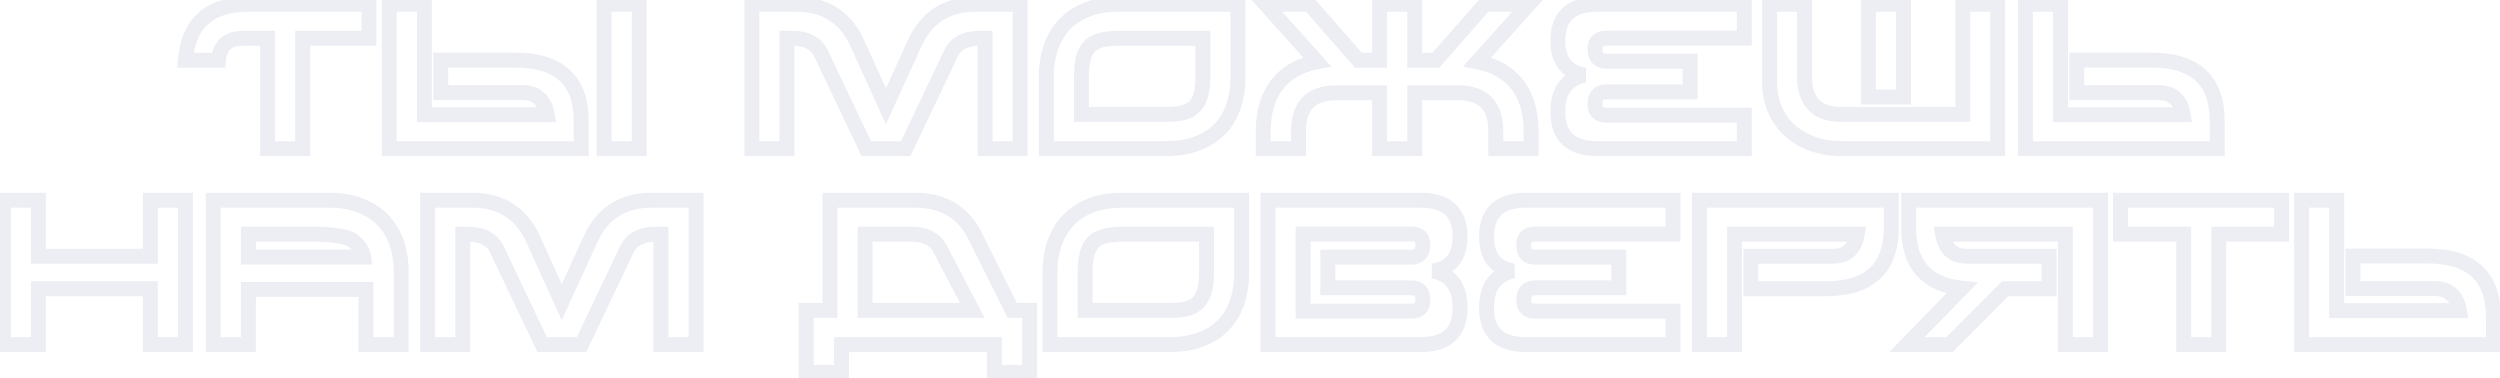 <?xml version="1.0" encoding="UTF-8"?> <svg xmlns="http://www.w3.org/2000/svg" width="370" height="56" viewBox="0 0 370 56" fill="none"> <path d="M54.607 5.662V6.768H55.713V5.662H54.607ZM44.793 5.662V4.556H43.688V5.662H44.793ZM44.793 22V23.106H45.899V22H44.793ZM39.596 22H38.49V23.106H39.596V22ZM39.596 5.662H40.702V4.556H39.596V5.662ZM32.325 8.924V10.03H33.342L33.427 9.017L32.325 8.924ZM27.432 8.924L26.33 8.836L26.235 10.03H27.432V8.924ZM54.607 0.63H55.713V-0.475H54.607V0.63ZM54.607 4.556H44.793V6.768H54.607V4.556ZM43.688 5.662V22H45.899V5.662H43.688ZM44.793 20.894H39.596V23.106H44.793V20.894ZM40.702 22V5.662H38.49V22H40.702ZM39.596 4.556H36.002V6.768H39.596V4.556ZM36.002 4.556C34.702 4.556 33.53 4.868 32.649 5.65C31.761 6.438 31.331 7.557 31.224 8.831L33.427 9.017C33.504 8.116 33.779 7.604 34.117 7.304C34.461 6.999 35.035 6.768 36.002 6.768V4.556ZM32.325 7.818H27.432V10.03H32.325V7.818ZM28.535 9.012C28.741 6.437 29.557 4.67 30.846 3.533C32.143 2.388 34.083 1.736 36.832 1.736V-0.475C33.756 -0.475 31.218 0.255 29.382 1.875C27.538 3.502 26.566 5.882 26.33 8.836L28.535 9.012ZM36.832 1.736H54.607V-0.475H36.832V1.736ZM53.502 0.63V5.662H55.713V0.63H53.502ZM62.818 0.63H63.923V-0.475H62.818V0.63ZM62.818 16.969H61.712V18.074H62.818V16.969ZM80.981 16.969V18.074H82.275L82.073 16.796L80.981 16.969ZM79.819 14.563L79.05 15.358L79.063 15.37L79.076 15.382L79.819 14.563ZM65.223 13.707H64.117V14.812H65.223V13.707ZM65.223 8.896V7.79H64.117V8.896H65.223ZM86.012 22V23.106H87.118V22H86.012ZM57.62 22H56.515V23.106H57.62V22ZM57.62 0.63V-0.475H56.515V0.63H57.62ZM94.609 22V23.106H95.715V22H94.609ZM89.412 22H88.306V23.106H89.412V22ZM89.412 0.63V-0.475H88.306V0.63H89.412ZM94.609 0.63H95.715V-0.475H94.609V0.63ZM61.712 0.63V16.969H63.923V0.63H61.712ZM62.818 18.074H80.981V15.863H62.818V18.074ZM82.073 16.796C81.879 15.571 81.406 14.512 80.563 13.745L79.076 15.382C79.449 15.721 79.75 16.265 79.888 17.141L82.073 16.796ZM80.589 13.769C79.74 12.947 78.613 12.601 77.359 12.601V14.812C78.206 14.812 78.72 15.038 79.05 15.358L80.589 13.769ZM77.359 12.601H65.223V14.812H77.359V12.601ZM66.329 13.707V8.896H64.117V13.707H66.329ZM65.223 10.002H76.253V7.79H65.223V10.002ZM76.253 10.002C79.356 10.002 81.478 10.72 82.822 11.962C84.15 13.188 84.906 15.098 84.906 17.909H87.118C87.118 14.71 86.248 12.115 84.323 10.337C82.414 8.574 79.656 7.79 76.253 7.79V10.002ZM84.906 17.909V22H87.118V17.909H84.906ZM86.012 20.894H57.62V23.106H86.012V20.894ZM58.726 22V0.63H56.515V22H58.726ZM57.62 1.736H62.818V-0.475H57.62V1.736ZM94.609 20.894H89.412V23.106H94.609V20.894ZM90.518 22V0.63H88.306V22H90.518ZM89.412 1.736H94.609V-0.475H89.412V1.736ZM93.504 0.63V22H95.715V0.63H93.504ZM111.264 0.63V-0.475H110.158V0.63H111.264ZM126.717 6.049L127.724 5.591L127.717 5.577L127.71 5.562L126.717 6.049ZM131.113 15.725L130.106 16.182L131.11 18.391L132.119 16.184L131.113 15.725ZM135.536 6.049L134.543 5.562L134.536 5.576L134.53 5.589L135.536 6.049ZM150.99 0.63H152.095V-0.475H150.99V0.63ZM150.99 22V23.106H152.095V22H150.99ZM145.792 22H144.687V23.106H145.792V22ZM145.792 5.662H146.898V4.556H145.792V5.662ZM142.392 6.215L142.887 7.204L142.897 7.199L142.907 7.193L142.392 6.215ZM140.789 7.818L139.805 7.313L139.797 7.328L139.79 7.343L140.789 7.818ZM134.043 22V23.106H134.742L135.042 22.475L134.043 22ZM128.21 22L127.212 22.475L127.512 23.106H128.21V22ZM121.465 7.818L122.463 7.343L122.456 7.328L122.449 7.313L121.465 7.818ZM119.861 6.215L119.346 7.193L119.357 7.199L119.367 7.204L119.861 6.215ZM116.461 5.662V4.556H115.355V5.662H116.461ZM116.461 22V23.106H117.567V22H116.461ZM111.264 22H110.158V23.106H111.264V22ZM111.264 1.736H117.816V-0.475H111.264V1.736ZM117.816 1.736C119.736 1.736 121.311 2.151 122.59 2.93C123.866 3.706 124.917 4.888 125.724 6.535L127.71 5.562C126.748 3.597 125.431 2.07 123.74 1.04C122.051 0.013 120.06 -0.475 117.816 -0.475V1.736ZM125.711 6.506L130.106 16.182L132.12 15.267L127.724 5.591L125.711 6.506ZM132.119 16.184L136.542 6.509L134.53 5.589L130.107 15.265L132.119 16.184ZM136.529 6.535C137.336 4.888 138.387 3.706 139.663 2.93C140.942 2.151 142.517 1.736 144.438 1.736V-0.475C142.193 -0.475 140.202 0.013 138.514 1.04C136.823 2.07 135.505 3.597 134.543 5.562L136.529 6.535ZM144.438 1.736H150.99V-0.475H144.438V1.736ZM149.884 0.63V22H152.095V0.63H149.884ZM150.99 20.894H145.792V23.106H150.99V20.894ZM146.898 22V5.662H144.687V22H146.898ZM145.792 4.556H145.101V6.768H145.792V4.556ZM145.101 4.556C143.883 4.556 142.787 4.757 141.877 5.236L142.907 7.193C143.398 6.935 144.108 6.768 145.101 6.768V4.556ZM141.898 5.226C140.98 5.685 140.277 6.392 139.805 7.313L141.773 8.323C142.037 7.806 142.404 7.445 142.887 7.204L141.898 5.226ZM139.79 7.343L133.045 21.525L135.042 22.475L141.787 8.293L139.79 7.343ZM134.043 20.894H128.21V23.106H134.043V20.894ZM129.209 21.525L122.463 7.343L120.466 8.293L127.212 22.475L129.209 21.525ZM122.449 7.313C121.976 6.392 121.274 5.685 120.356 5.226L119.367 7.204C119.85 7.445 120.216 7.806 120.481 8.323L122.449 7.313ZM120.376 5.236C119.467 4.757 118.37 4.556 117.152 4.556V6.768C118.146 6.768 118.855 6.935 119.346 7.193L120.376 5.236ZM117.152 4.556H116.461V6.768H117.152V4.556ZM115.355 5.662V22H117.567V5.662H115.355ZM116.461 20.894H111.264V23.106H116.461V20.894ZM112.37 22V0.63H110.158V22H112.37ZM178.025 5.662H179.131V4.556H178.025V5.662ZM161.245 6.878L160.447 6.113V6.113L161.245 6.878ZM160.333 8.647L161.404 8.922L161.405 8.916L160.333 8.647ZM160.056 16.941H158.95V18.047H160.056V16.941ZM175.067 16.692L175.322 17.768L175.332 17.766L175.342 17.763L175.067 16.692ZM176.781 15.78L177.563 16.562V16.562L176.781 15.78ZM177.721 14.038L176.655 13.745L176.653 13.754L176.65 13.764L177.721 14.038ZM183.223 0.63H184.328V-0.475H183.223V0.63ZM182.504 15.863L181.464 15.487L181.461 15.495L182.504 15.863ZM180.431 19.208L181.212 19.99V19.99L180.431 19.208ZM177.086 21.281L177.461 22.321H177.461L177.086 21.281ZM154.859 22H153.753V23.106H154.859V22ZM155.578 6.878L156.616 7.258L156.618 7.254L155.578 6.878ZM157.651 3.505L156.869 2.724L156.861 2.731L157.651 3.505ZM160.996 1.377L160.608 0.341L160.603 0.343L160.996 1.377ZM178.025 4.556H165.64V6.768H178.025V4.556ZM165.64 4.556C164.516 4.556 163.523 4.652 162.684 4.867L163.234 7.009C163.833 6.856 164.627 6.768 165.64 6.768V4.556ZM162.684 4.867C161.808 5.092 161.041 5.493 160.447 6.113L162.043 7.643C162.297 7.378 162.672 7.153 163.234 7.009L162.684 4.867ZM160.447 6.113C159.861 6.724 159.48 7.5 159.26 8.379L161.405 8.916C161.554 8.321 161.781 7.917 162.043 7.643L160.447 6.113ZM159.261 8.373C159.046 9.214 158.95 10.226 158.95 11.384H161.162C161.162 10.331 161.251 9.519 161.404 8.922L159.261 8.373ZM158.95 11.384V16.941H161.162V11.384H158.95ZM160.056 18.047H172.441V15.835H160.056V18.047ZM172.441 18.047C173.542 18.047 174.51 17.961 175.322 17.768L174.813 15.616C174.224 15.755 173.441 15.835 172.441 15.835V18.047ZM175.342 17.763C176.207 17.541 176.97 17.156 177.563 16.562L175.999 14.998C175.745 15.252 175.365 15.474 174.793 15.621L175.342 17.763ZM177.563 16.562C178.17 15.955 178.568 15.188 178.792 14.313L176.65 13.764C176.506 14.326 176.278 14.72 175.999 14.998L177.563 16.562ZM178.788 14.331C179.025 13.467 179.131 12.439 179.131 11.274H176.92C176.92 12.32 176.823 13.135 176.655 13.745L178.788 14.331ZM179.131 11.274V5.662H176.92V11.274H179.131ZM182.117 0.63V11.384H184.328V0.63H182.117ZM182.117 11.384C182.117 12.937 181.893 14.3 181.464 15.487L183.544 16.238C184.074 14.772 184.328 13.149 184.328 11.384H182.117ZM181.461 15.495C181.051 16.658 180.446 17.629 179.649 18.426L181.212 19.99C182.258 18.944 183.035 17.684 183.547 16.23L181.461 15.495ZM179.649 18.426C178.872 19.203 177.9 19.811 176.71 20.241L177.461 22.321C178.925 21.793 180.183 21.019 181.212 19.99L179.649 18.426ZM176.71 20.241C175.525 20.669 174.144 20.894 172.552 20.894V23.106C174.35 23.106 175.992 22.852 177.461 22.321L176.71 20.241ZM172.552 20.894H154.859V23.106H172.552V20.894ZM155.965 22V11.274H153.753V22H155.965ZM155.965 11.274C155.965 9.761 156.188 8.427 156.616 7.258L154.539 6.498C154.009 7.946 153.753 9.543 153.753 11.274H155.965ZM156.618 7.254C157.048 6.062 157.659 5.077 158.441 4.279L156.861 2.731C155.837 3.777 155.066 5.04 154.538 6.503L156.618 7.254ZM158.433 4.287C159.236 3.484 160.216 2.857 161.389 2.41L160.603 0.343C159.16 0.892 157.909 1.684 156.869 2.724L158.433 4.287ZM161.384 2.412C162.565 1.969 163.942 1.736 165.53 1.736V-0.475C163.727 -0.475 162.081 -0.211 160.608 0.341L161.384 2.412ZM165.53 1.736H183.223V-0.475H165.53V1.736ZM204.183 13.734H205.288V12.628H204.183V13.734ZM192.185 22V23.106H193.29V22H192.185ZM186.96 22H185.854V23.106H186.96V22ZM194.922 9.145L195.126 10.232L197.055 9.868L195.745 8.407L194.922 9.145ZM187.292 0.63V-0.475H184.816L186.468 1.368L187.292 0.63ZM193.788 0.63L194.62 -0.099L194.289 -0.475H193.788V0.63ZM201.059 8.924L200.227 9.653L200.558 10.03H201.059V8.924ZM204.183 8.924V10.03H205.288V8.924H204.183ZM204.183 0.63V-0.475H203.077V0.63H204.183ZM209.38 0.63H210.486V-0.475H209.38V0.63ZM209.38 8.924H208.274V10.03H209.38V8.924ZM212.504 8.924V10.03H213.005L213.335 9.653L212.504 8.924ZM219.774 0.63V-0.475H219.273L218.943 -0.099L219.774 0.63ZM226.271 0.63L227.095 1.368L228.747 -0.475H226.271V0.63ZM218.641 9.145L217.817 8.407L216.508 9.868L218.436 10.232L218.641 9.145ZM224.529 12.49L223.661 13.175V13.175L224.529 12.49ZM226.603 22V23.106H227.709V22H226.603ZM221.378 22H220.272V23.106H221.378V22ZM209.38 13.734V12.628H208.274V13.734H209.38ZM209.38 22V23.106H210.486V22H209.38ZM204.183 22H203.077V23.106H204.183V22ZM204.183 12.628H197.769V14.84H204.183V12.628ZM197.769 12.628C195.733 12.628 194.004 13.146 192.793 14.375C191.585 15.6 191.079 17.346 191.079 19.401H193.29C193.29 17.679 193.715 16.591 194.368 15.927C195.019 15.267 196.082 14.84 197.769 14.84V12.628ZM191.079 19.401V22H193.29V19.401H191.079ZM192.185 20.894H186.96V23.106H192.185V20.894ZM188.066 22V19.54H185.854V22H188.066ZM188.066 19.54C188.066 16.759 188.716 14.676 189.901 13.175L188.165 11.805C186.586 13.806 185.854 16.422 185.854 19.54H188.066ZM189.901 13.175C191.092 11.667 192.801 10.67 195.126 10.232L194.717 8.058C191.956 8.579 189.739 9.812 188.165 11.805L189.901 13.175ZM195.745 8.407L188.115 -0.108L186.468 1.368L194.098 9.883L195.745 8.407ZM187.292 1.736H193.788V-0.475H187.292V1.736ZM192.957 1.359L200.227 9.653L201.89 8.195L194.62 -0.099L192.957 1.359ZM201.059 10.03H204.183V7.818H201.059V10.03ZM205.288 8.924V0.63H203.077V8.924H205.288ZM204.183 1.736H209.38V-0.475H204.183V1.736ZM208.274 0.63V8.924H210.486V0.63H208.274ZM209.38 10.03H212.504V7.818H209.38V10.03ZM213.335 9.653L220.606 1.359L218.943 -0.099L211.672 8.195L213.335 9.653ZM219.774 1.736H226.271V-0.475H219.774V1.736ZM225.447 -0.108L217.817 8.407L219.465 9.883L227.095 1.368L225.447 -0.108ZM218.436 10.232C220.762 10.67 222.471 11.667 223.661 13.175L225.397 11.805C223.824 9.812 221.607 8.579 218.846 8.058L218.436 10.232ZM223.661 13.175C224.846 14.676 225.497 16.759 225.497 19.54H227.709C227.709 16.422 226.977 13.806 225.397 11.805L223.661 13.175ZM225.497 19.54V22H227.709V19.54H225.497ZM226.603 20.894H221.378V23.106H226.603V20.894ZM222.484 22V19.401H220.272V22H222.484ZM222.484 19.401C222.484 17.346 221.977 15.6 220.769 14.375C219.559 13.146 217.83 12.628 215.794 12.628V14.84C217.48 14.84 218.543 15.267 219.194 15.927C219.848 16.591 220.272 17.679 220.272 19.401H222.484ZM215.794 12.628H209.38V14.84H215.794V12.628ZM208.274 13.734V22H210.486V13.734H208.274ZM209.38 20.894H204.183V23.106H209.38V20.894ZM205.288 22V13.734H203.077V22H205.288ZM231.587 12.822L230.713 12.144L230.711 12.147L231.587 12.822ZM234.545 11.108L234.75 12.194L234.727 10.017L234.545 11.108ZM258.154 0.63H259.26V-0.475H258.154V0.63ZM258.154 5.634V6.74H259.26V5.634H258.154ZM250.137 9.062H251.242V7.956H250.137V9.062ZM250.137 13.596V14.702H251.242V13.596H250.137ZM258.154 17.052H259.26V15.946H258.154V17.052ZM258.154 22V23.106H259.26V22H258.154ZM236.425 20.894C234.621 20.894 233.474 20.476 232.78 19.833C232.102 19.206 231.67 18.194 231.67 16.582H229.458C229.458 18.581 230.003 20.278 231.279 21.457C232.538 22.621 234.321 23.106 236.425 23.106V20.894ZM231.67 16.582C231.67 15.097 231.984 14.118 232.463 13.497L230.711 12.147C229.826 13.295 229.458 14.822 229.458 16.582H231.67ZM232.461 13.499C232.973 12.838 233.706 12.391 234.75 12.194L234.34 10.021C232.841 10.304 231.601 10.999 230.713 12.144L232.461 13.499ZM234.727 10.017C233.6 9.829 232.881 9.403 232.428 8.828C231.966 8.24 231.67 7.356 231.67 6.049H229.458C229.458 7.672 229.826 9.097 230.69 10.195C231.564 11.306 232.836 11.944 234.363 12.199L234.727 10.017ZM231.67 6.049C231.67 4.436 232.102 3.424 232.78 2.797C233.474 2.155 234.621 1.736 236.425 1.736V-0.475C234.321 -0.475 232.538 0.009 231.279 1.173C230.003 2.352 229.458 4.049 229.458 6.049H231.67ZM236.425 1.736H258.154V-0.475H236.425V1.736ZM257.048 0.63V5.634H259.26V0.63H257.048ZM258.154 4.528H237.807V6.74H258.154V4.528ZM237.807 4.528C237.082 4.528 236.332 4.69 235.759 5.208C235.165 5.745 234.96 6.484 234.96 7.21H237.171C237.171 7.046 237.194 6.951 237.212 6.903C237.227 6.861 237.24 6.851 237.243 6.848C237.251 6.841 237.371 6.74 237.807 6.74V4.528ZM234.96 7.21C234.96 7.981 235.14 8.766 235.695 9.357C236.263 9.96 237.038 10.168 237.807 10.168V7.956C237.415 7.956 237.319 7.855 237.306 7.842C237.281 7.815 237.171 7.673 237.171 7.21H234.96ZM237.807 10.168H250.137V7.956H237.807V10.168ZM249.031 9.062V13.596H251.242V9.062H249.031ZM250.137 12.49H237.807V14.702H250.137V12.49ZM237.807 12.49C237.043 12.49 236.269 12.693 235.701 13.289C235.142 13.874 234.96 14.654 234.96 15.421H237.171C237.171 14.97 237.279 14.838 237.301 14.816C237.313 14.803 237.41 14.702 237.807 14.702V12.49ZM234.96 15.421C234.96 16.154 235.159 16.902 235.745 17.451C236.317 17.987 237.073 18.157 237.807 18.157V15.946C237.379 15.946 237.265 15.844 237.257 15.837C237.251 15.832 237.235 15.816 237.216 15.763C237.195 15.704 237.171 15.597 237.171 15.421H234.96ZM237.807 18.157H258.154V15.946H237.807V18.157ZM257.048 17.052V22H259.26V17.052H257.048ZM258.154 20.894H236.425V23.106H258.154V20.894ZM295.658 22V23.106H296.764V22H295.658ZM264.862 19.291L264.112 20.104L264.121 20.112L264.862 19.291ZM262.678 16.195L261.66 16.626L261.662 16.632L262.678 16.195ZM261.904 0.63V-0.475H260.798V0.63H261.904ZM267.073 0.63H268.179V-0.475H267.073V0.63ZM290.489 16.941V18.047H291.595V16.941H290.489ZM290.489 0.63V-0.475H289.383V0.63H290.489ZM295.658 0.63H296.764V-0.475H295.658V0.63ZM281.725 14.342V15.448H282.831V14.342H281.725ZM276.528 14.342H275.422V15.448H276.528V14.342ZM276.528 0.63V-0.475H275.422V0.63H276.528ZM281.725 0.63H282.831V-0.475H281.725V0.63ZM295.658 20.894H272.575V23.106H295.658V20.894ZM272.575 20.894C271.102 20.894 269.786 20.672 268.615 20.243L267.854 22.32C269.3 22.849 270.878 23.106 272.575 23.106V20.894ZM268.615 20.243C267.426 19.807 266.427 19.213 265.602 18.47L264.121 20.112C265.176 21.064 266.426 21.797 267.854 22.32L268.615 20.243ZM265.611 18.478C264.788 17.719 264.149 16.816 263.693 15.757L261.662 16.632C262.238 17.97 263.056 19.13 264.112 20.104L265.611 18.478ZM263.696 15.763C263.243 14.694 263.01 13.516 263.01 12.214H260.798C260.798 13.786 261.081 15.262 261.66 16.626L263.696 15.763ZM263.01 12.214V0.63H260.798V12.214H263.01ZM261.904 1.736H267.073V-0.475H261.904V1.736ZM265.968 0.63V11.357H268.179V0.63H265.968ZM265.968 11.357C265.968 13.384 266.467 15.109 267.661 16.321C268.858 17.536 270.566 18.047 272.575 18.047V15.835C270.916 15.835 269.873 15.415 269.236 14.769C268.596 14.119 268.179 13.052 268.179 11.357H265.968ZM272.575 18.047H290.489V15.835H272.575V18.047ZM291.595 16.941V0.63H289.383V16.941H291.595ZM290.489 1.736H295.658V-0.475H290.489V1.736ZM294.553 0.63V22H296.764V0.63H294.553ZM281.725 13.236H276.528V15.448H281.725V13.236ZM277.634 14.342V0.63H275.422V14.342H277.634ZM276.528 1.736H281.725V-0.475H276.528V1.736ZM280.619 0.63V14.342H282.831V0.63H280.619ZM304.955 0.63H306.061V-0.475H304.955V0.63ZM304.955 16.969H303.849V18.074H304.955V16.969ZM323.118 16.969V18.074H324.412L324.21 16.796L323.118 16.969ZM321.957 14.563L321.187 15.358L321.2 15.37L321.213 15.382L321.957 14.563ZM307.36 13.707H306.254V14.812H307.36V13.707ZM307.36 8.896V7.79H306.254V8.896H307.36ZM328.149 22V23.106H329.255V22H328.149ZM299.758 22H298.652V23.106H299.758V22ZM299.758 0.63V-0.475H298.652V0.63H299.758ZM303.849 0.63V16.969H306.061V0.63H303.849ZM304.955 18.074H323.118V15.863H304.955V18.074ZM324.21 16.796C324.016 15.571 323.544 14.512 322.7 13.745L321.213 15.382C321.586 15.721 321.887 16.265 322.025 17.141L324.21 16.796ZM322.726 13.769C321.877 12.947 320.75 12.601 319.496 12.601V14.812C320.343 14.812 320.857 15.038 321.187 15.358L322.726 13.769ZM319.496 12.601H307.36V14.812H319.496V12.601ZM308.466 13.707V8.896H306.254V13.707H308.466ZM307.36 10.002H318.39V7.79H307.36V10.002ZM318.39 10.002C321.494 10.002 323.615 10.72 324.959 11.962C326.287 13.188 327.043 15.098 327.043 17.909H329.255C329.255 14.71 328.385 12.115 326.46 10.337C324.551 8.574 321.793 7.79 318.39 7.79V10.002ZM327.043 17.909V22H329.255V17.909H327.043ZM328.149 20.894H299.758V23.106H328.149V20.894ZM300.863 22V0.63H298.652V22H300.863ZM299.758 1.736H304.955V-0.475H299.758V1.736ZM27.448 51V52.106H28.554V51H27.448ZM22.251 51H21.145V52.106H22.251V51ZM22.251 42.734H23.357V41.628H22.251V42.734ZM5.692 42.734V41.628H4.586V42.734H5.692ZM5.692 51V52.106H6.798V51H5.692ZM0.495 51H-0.611V52.106H0.495V51ZM0.495 29.63V28.525H-0.611V29.63H0.495ZM5.692 29.63H6.798V28.525H5.692V29.63ZM5.692 37.924H4.586V39.03H5.692V37.924ZM22.251 37.924V39.03H23.357V37.924H22.251ZM22.251 29.63V28.525H21.145V29.63H22.251ZM27.448 29.63H28.554V28.525H27.448V29.63ZM27.448 49.894H22.251V52.106H27.448V49.894ZM23.357 51V42.734H21.145V51H23.357ZM22.251 41.628H5.692V43.84H22.251V41.628ZM4.586 42.734V51H6.798V42.734H4.586ZM5.692 49.894H0.495V52.106H5.692V49.894ZM1.6 51V29.63H-0.611V51H1.6ZM0.495 30.736H5.692V28.525H0.495V30.736ZM4.586 29.63V37.924H6.798V29.63H4.586ZM5.692 39.03H22.251V36.818H5.692V39.03ZM23.357 37.924V29.63H21.145V37.924H23.357ZM22.251 30.736H27.448V28.525H22.251V30.736ZM26.343 29.63V51H28.554V29.63H26.343ZM36.766 38.035H35.66V39.14H36.766V38.035ZM53.822 38.035V39.14H55.105L54.916 37.872L53.822 38.035ZM52.33 35.685L53.025 34.825L53.023 34.823L52.33 35.685ZM36.766 34.662V33.556H35.66V34.662H36.766ZM31.568 29.63V28.525H30.462V29.63H31.568ZM53.214 30.377L52.826 31.412L52.839 31.417L53.214 30.377ZM56.559 32.478L55.77 33.252L55.777 33.26L55.785 33.268L56.559 32.478ZM58.66 35.823L57.62 36.199L57.622 36.203L58.66 35.823ZM59.379 51V52.106H60.485V51H59.379ZM54.154 51H53.048V52.106H54.154V51ZM54.154 42.845H55.26V41.739H54.154V42.845ZM36.766 42.845V41.739H35.66V42.845H36.766ZM36.766 51V52.106H37.871V51H36.766ZM31.568 51H30.462V52.106H31.568V51ZM36.766 39.14H53.822V36.929H36.766V39.14ZM54.916 37.872C54.736 36.663 54.046 35.65 53.025 34.825L51.634 36.544C52.346 37.12 52.651 37.674 52.729 38.197L54.916 37.872ZM53.023 34.823C52.368 34.297 51.406 34.005 50.334 33.827C49.223 33.642 47.827 33.556 46.165 33.556V35.768C47.765 35.768 49.028 35.852 49.972 36.008C50.954 36.171 51.443 36.391 51.637 36.546L53.023 34.823ZM46.165 33.556H36.766V35.768H46.165V33.556ZM35.66 34.662V38.035H37.871V34.662H35.66ZM31.568 30.736H48.708V28.525H31.568V30.736ZM48.708 30.736C50.276 30.736 51.644 30.969 52.826 31.412L53.603 29.341C52.131 28.79 50.494 28.525 48.708 28.525V30.736ZM52.839 31.417C54.024 31.845 54.993 32.46 55.77 33.252L57.349 31.704C56.319 30.653 55.058 29.867 53.59 29.337L52.839 31.417ZM55.785 33.268C56.577 34.044 57.192 35.013 57.62 36.198L59.7 35.447C59.17 33.979 58.384 32.718 57.333 31.688L55.785 33.268ZM57.622 36.203C58.049 37.369 58.273 38.721 58.273 40.274H60.485C60.485 38.509 60.23 36.894 59.699 35.443L57.622 36.203ZM58.273 40.274V51H60.485V40.274H58.273ZM59.379 49.894H54.154V52.106H59.379V49.894ZM55.26 51V42.845H53.048V51H55.26ZM54.154 41.739H36.766V43.95H54.154V41.739ZM35.66 42.845V51H37.871V42.845H35.66ZM36.766 49.894H31.568V52.106H36.766V49.894ZM32.674 51V29.63H30.462V51H32.674ZM63.29 29.63V28.525H62.184V29.63H63.29ZM78.743 35.049L79.75 34.591L79.744 34.577L79.737 34.562L78.743 35.049ZM83.139 44.725L82.132 45.182L83.136 47.391L84.145 45.184L83.139 44.725ZM87.562 35.049L86.569 34.562L86.563 34.576L86.556 34.589L87.562 35.049ZM103.016 29.63H104.122V28.525H103.016V29.63ZM103.016 51V52.106H104.122V51H103.016ZM97.819 51H96.713V52.106H97.819V51ZM97.819 34.662H98.924V33.556H97.819V34.662ZM94.418 35.215L94.913 36.204L94.923 36.199L94.933 36.193L94.418 35.215ZM92.815 36.818L91.831 36.313L91.823 36.328L91.816 36.343L92.815 36.818ZM86.069 51V52.106H86.768L87.068 51.475L86.069 51ZM80.236 51L79.238 51.475L79.538 52.106H80.236V51ZM73.491 36.818L74.49 36.343L74.482 36.328L74.475 36.313L73.491 36.818ZM71.888 35.215L71.372 36.193L71.383 36.199L71.393 36.204L71.888 35.215ZM68.487 34.662V33.556H67.381V34.662H68.487ZM68.487 51V52.106H69.593V51H68.487ZM63.29 51H62.184V52.106H63.29V51ZM63.29 30.736H69.842V28.525H63.29V30.736ZM69.842 30.736C71.762 30.736 73.337 31.151 74.616 31.93C75.892 32.706 76.944 33.888 77.75 35.535L79.737 34.562C78.774 32.597 77.457 31.07 75.766 30.04C74.078 29.013 72.087 28.525 69.842 28.525V30.736ZM77.737 35.506L82.132 45.182L84.146 44.267L79.75 34.591L77.737 35.506ZM84.145 45.184L88.568 35.509L86.556 34.589L82.133 44.265L84.145 45.184ZM88.555 35.535C89.362 33.888 90.413 32.706 91.689 31.93C92.968 31.151 94.543 30.736 96.464 30.736V28.525C94.219 28.525 92.228 29.013 90.54 30.04C88.849 31.07 87.532 32.597 86.569 34.562L88.555 35.535ZM96.464 30.736H103.016V28.525H96.464V30.736ZM101.91 29.63V51H104.122V29.63H101.91ZM103.016 49.894H97.819V52.106H103.016V49.894ZM98.924 51V34.662H96.713V51H98.924ZM97.819 33.556H97.127V35.768H97.819V33.556ZM97.127 33.556C95.909 33.556 94.813 33.757 93.903 34.236L94.933 36.193C95.424 35.935 96.134 35.768 97.127 35.768V33.556ZM93.924 34.226C93.006 34.685 92.303 35.392 91.831 36.313L93.799 37.323C94.064 36.806 94.43 36.445 94.913 36.204L93.924 34.226ZM91.816 36.343L85.071 50.525L87.068 51.475L93.813 37.293L91.816 36.343ZM86.069 49.894H80.236V52.106H86.069V49.894ZM81.235 50.525L74.49 36.343L72.492 37.293L79.238 51.475L81.235 50.525ZM74.475 36.313C74.002 35.392 73.3 34.685 72.382 34.226L71.393 36.204C71.876 36.445 72.242 36.806 72.507 37.323L74.475 36.313ZM72.403 34.236C71.493 33.757 70.396 33.556 69.178 33.556V35.768C70.172 35.768 70.881 35.935 71.372 36.193L72.403 34.236ZM69.178 33.556H68.487V35.768H69.178V33.556ZM67.381 34.662V51H69.593V34.662H67.381ZM68.487 49.894H63.29V52.106H68.487V49.894ZM64.396 51V29.63H62.184V51H64.396ZM152.392 45.941H153.497V44.835H152.392V45.941ZM152.392 55.119V56.225H153.497V55.119H152.392ZM147.167 55.119H146.061V56.225H147.167V55.119ZM147.167 51H148.272V49.894H147.167V51ZM124.553 51V49.894H123.447V51H124.553ZM124.553 55.119V56.225H125.659V55.119H124.553ZM119.328 55.119H118.222V56.225H119.328V55.119ZM119.328 45.941V44.835H118.222V45.941H119.328ZM122.839 45.941V47.047H123.945V45.941H122.839ZM122.839 29.63V28.525H121.733V29.63H122.839ZM144.374 35.049L143.381 35.535L143.385 35.543L144.374 35.049ZM149.821 45.941L148.832 46.435L149.137 47.047H149.821V45.941ZM128.036 45.941H126.93V47.047H128.036V45.941ZM143.905 45.941V47.047H145.733L144.884 45.428L143.905 45.941ZM139.122 36.818L138.138 37.323L138.143 37.331L139.122 36.818ZM137.519 35.215L137.003 36.193L137.014 36.199L137.024 36.204L137.519 35.215ZM128.036 34.662V33.556H126.93V34.662H128.036ZM151.286 45.941V55.119H153.497V45.941H151.286ZM152.392 54.013H147.167V56.225H152.392V54.013ZM148.272 55.119V51H146.061V55.119H148.272ZM147.167 49.894H124.553V52.106H147.167V49.894ZM123.447 51V55.119H125.659V51H123.447ZM124.553 54.013H119.328V56.225H124.553V54.013ZM120.434 55.119V45.941H118.222V55.119H120.434ZM119.328 47.047H122.839V44.835H119.328V47.047ZM123.945 45.941V29.63H121.733V45.941H123.945ZM122.839 30.736H135.473V28.525H122.839V30.736ZM135.473 30.736C137.393 30.736 138.968 31.151 140.247 31.93C141.523 32.706 142.575 33.888 143.381 35.535L145.368 34.562C144.405 32.597 143.088 31.07 141.397 30.04C139.708 29.013 137.718 28.525 135.473 28.525V30.736ZM143.385 35.543L148.832 46.435L150.81 45.446L145.364 34.554L143.385 35.543ZM149.821 47.047H152.392V44.835H149.821V47.047ZM128.036 47.047H143.905V44.835H128.036V47.047ZM144.884 45.428L140.101 36.305L138.143 37.331L142.925 46.454L144.884 45.428ZM140.106 36.313C139.634 35.392 138.931 34.685 138.013 34.226L137.024 36.204C137.507 36.445 137.873 36.806 138.138 37.323L140.106 36.313ZM138.034 34.236C137.124 33.757 136.027 33.556 134.809 33.556V35.768C135.803 35.768 136.512 35.935 137.003 36.193L138.034 34.236ZM134.809 33.556H128.036V35.768H134.809V33.556ZM126.93 34.662V45.941H129.142V34.662H126.93ZM178.565 34.662H179.671V33.556H178.565V34.662ZM161.785 35.878L160.986 35.113L161.785 35.878ZM160.873 37.647L161.944 37.922L161.945 37.916L160.873 37.647ZM160.596 45.941H159.49V47.047H160.596V45.941ZM175.607 45.692L175.862 46.768L175.872 46.766L175.882 46.763L175.607 45.692ZM177.321 44.78L178.103 45.562L177.321 44.78ZM178.261 43.038L177.195 42.745L177.193 42.754L177.19 42.764L178.261 43.038ZM183.763 29.63H184.868V28.525H183.763V29.63ZM183.044 44.863L182.004 44.487L182.001 44.495L183.044 44.863ZM180.97 48.208L181.752 48.99L180.97 48.208ZM177.625 50.281L178.001 51.321H178.001L177.625 50.281ZM155.399 51H154.293V52.106H155.399V51ZM156.118 35.878L157.156 36.258L157.158 36.254L156.118 35.878ZM158.191 32.505L157.409 31.724L157.401 31.732L158.191 32.505ZM161.536 30.377L161.148 29.341L161.143 29.343L161.536 30.377ZM178.565 33.556H166.18V35.768H178.565V33.556ZM166.18 33.556C165.056 33.556 164.062 33.652 163.224 33.867L163.773 36.009C164.373 35.856 165.167 35.768 166.18 35.768V33.556ZM163.224 33.867C162.348 34.092 161.58 34.493 160.986 35.113L162.583 36.643C162.837 36.379 163.212 36.153 163.773 36.009L163.224 33.867ZM160.986 35.113C160.401 35.724 160.02 36.5 159.8 37.379L161.945 37.916C162.094 37.321 162.321 36.917 162.583 36.643L160.986 35.113ZM159.801 37.373C159.586 38.214 159.49 39.226 159.49 40.384H161.702C161.702 39.331 161.791 38.519 161.944 37.922L159.801 37.373ZM159.49 40.384V45.941H161.702V40.384H159.49ZM160.596 47.047H172.981V44.835H160.596V47.047ZM172.981 47.047C174.082 47.047 175.05 46.961 175.862 46.768L175.353 44.616C174.764 44.755 173.981 44.835 172.981 44.835V47.047ZM175.882 46.763C176.747 46.541 177.509 46.156 178.103 45.562L176.539 43.998C176.285 44.252 175.905 44.474 175.333 44.621L175.882 46.763ZM178.103 45.562C178.71 44.955 179.108 44.188 179.332 43.313L177.19 42.764C177.046 43.326 176.818 43.72 176.539 43.998L178.103 45.562ZM179.328 43.331C179.565 42.467 179.671 41.439 179.671 40.274H177.46C177.46 41.32 177.363 42.135 177.195 42.745L179.328 43.331ZM179.671 40.274V34.662H177.46V40.274H179.671ZM182.657 29.63V40.384H184.868V29.63H182.657ZM182.657 40.384C182.657 41.937 182.433 43.3 182.004 44.487L184.084 45.238C184.613 43.772 184.868 42.149 184.868 40.384H182.657ZM182.001 44.495C181.591 45.658 180.986 46.629 180.189 47.426L181.752 48.99C182.798 47.944 183.575 46.684 184.087 45.23L182.001 44.495ZM180.189 47.426C179.412 48.203 178.44 48.811 177.25 49.241L178.001 51.321C179.465 50.793 180.723 50.019 181.752 48.99L180.189 47.426ZM177.25 49.241C176.065 49.669 174.684 49.894 173.092 49.894V52.106C174.89 52.106 176.532 51.852 178.001 51.321L177.25 49.241ZM173.092 49.894H155.399V52.106H173.092V49.894ZM156.505 51V40.274H154.293V51H156.505ZM156.505 40.274C156.505 38.761 156.728 37.427 157.156 36.258L155.079 35.498C154.549 36.946 154.293 38.543 154.293 40.274H156.505ZM157.158 36.254C157.588 35.062 158.199 34.077 158.981 33.279L157.401 31.732C156.377 32.776 155.605 34.041 155.078 35.503L157.158 36.254ZM158.973 33.287C159.776 32.484 160.755 31.857 161.929 31.41L161.143 29.343C159.699 29.892 158.449 30.684 157.409 31.724L158.973 33.287ZM161.924 31.412C163.105 30.969 164.481 30.736 166.07 30.736V28.525C164.267 28.525 162.621 28.789 161.148 29.341L161.924 31.412ZM166.07 30.736H183.763V28.525H166.07V30.736ZM192.863 46.051H191.757V47.157H192.863V46.051ZM196.512 42.596H195.406V43.702H196.512V42.596ZM196.512 38.062V36.956H195.406V38.062H196.512ZM192.863 34.634V33.528H191.757V34.634H192.863ZM212.104 40.108L211.922 39.017L211.899 41.194L212.104 40.108ZM215.034 41.822L214.152 42.488L214.159 42.498L214.167 42.508L215.034 41.822ZM187.666 51H186.56V52.106H187.666V51ZM187.666 29.63V28.525H186.56V29.63H187.666ZM192.863 47.157H208.842V44.946H192.863V47.157ZM208.842 47.157C209.575 47.157 210.331 46.987 210.904 46.451C211.49 45.902 211.689 45.154 211.689 44.42H209.477C209.477 44.597 209.454 44.705 209.433 44.763C209.414 44.816 209.397 44.832 209.392 44.837C209.384 44.844 209.269 44.946 208.842 44.946V47.157ZM211.689 44.42C211.689 43.654 211.507 42.874 210.948 42.288C210.379 41.693 209.606 41.49 208.842 41.49V43.702C209.238 43.702 209.336 43.803 209.348 43.816C209.369 43.838 209.477 43.97 209.477 44.42H211.689ZM208.842 41.49H196.512V43.702H208.842V41.49ZM197.618 42.596V38.062H195.406V42.596H197.618ZM196.512 39.168H208.842V36.956H196.512V39.168ZM208.842 39.168C209.611 39.168 210.386 38.96 210.953 38.357C211.509 37.766 211.689 36.981 211.689 36.21H209.477C209.477 36.673 209.367 36.815 209.342 36.842C209.329 36.855 209.234 36.956 208.842 36.956V39.168ZM211.689 36.21C211.689 35.484 211.483 34.745 210.89 34.208C210.317 33.69 209.567 33.528 208.842 33.528V35.74C209.278 35.74 209.398 35.841 209.406 35.848C209.409 35.851 209.421 35.861 209.437 35.903C209.455 35.951 209.477 36.046 209.477 36.21H211.689ZM208.842 33.528H192.863V35.74H208.842V33.528ZM191.757 34.634V46.051H193.969V34.634H191.757ZM210.224 30.736C212.028 30.736 213.174 31.155 213.869 31.797C214.547 32.424 214.979 33.436 214.979 35.049H217.19C217.19 33.049 216.646 31.352 215.37 30.173C214.111 29.009 212.327 28.525 210.224 28.525V30.736ZM214.979 35.049C214.979 36.356 214.683 37.24 214.22 37.828C213.768 38.403 213.049 38.829 211.922 39.017L212.286 41.199C213.812 40.944 215.084 40.306 215.958 39.195C216.823 38.097 217.19 36.672 217.19 35.049H214.979ZM211.899 41.194C212.942 41.391 213.659 41.836 214.152 42.488L215.917 41.156C215.045 40.001 213.809 39.304 212.309 39.021L211.899 41.194ZM214.167 42.508C214.658 43.128 214.979 44.103 214.979 45.582H217.19C217.19 43.817 216.811 42.285 215.901 41.136L214.167 42.508ZM214.979 45.582C214.979 47.194 214.547 48.206 213.869 48.833C213.174 49.475 212.028 49.894 210.224 49.894V52.106C212.327 52.106 214.111 51.621 215.37 50.457C216.646 49.278 217.19 47.581 217.19 45.582H214.979ZM210.224 49.894H187.666V52.106H210.224V49.894ZM188.771 51V29.63H186.56V51H188.771ZM187.666 30.736H210.224V28.525H187.666V30.736ZM221.031 41.822L220.157 41.144L220.155 41.147L221.031 41.822ZM223.989 40.108L224.194 41.194L224.171 39.017L223.989 40.108ZM247.598 29.63H248.704V28.525H247.598V29.63ZM247.598 34.634V35.74H248.704V34.634H247.598ZM239.581 38.062H240.687V36.956H239.581V38.062ZM239.581 42.596V43.702H240.687V42.596H239.581ZM247.598 46.051H248.704V44.946H247.598V46.051ZM247.598 51V52.106H248.704V51H247.598ZM225.869 49.894C224.065 49.894 222.918 49.475 222.224 48.833C221.546 48.206 221.114 47.194 221.114 45.582H218.902C218.902 47.581 219.447 49.278 220.723 50.457C221.982 51.621 223.765 52.106 225.869 52.106V49.894ZM221.114 45.582C221.114 44.097 221.428 43.118 221.907 42.497L220.155 41.147C219.27 42.295 218.902 43.822 218.902 45.582H221.114ZM221.905 42.499C222.418 41.838 223.15 41.391 224.194 41.194L223.784 39.021C222.285 39.304 221.045 39.999 220.157 41.144L221.905 42.499ZM224.171 39.017C223.044 38.829 222.325 38.403 221.872 37.828C221.41 37.24 221.114 36.356 221.114 35.049H218.902C218.902 36.672 219.27 38.097 220.134 39.195C221.008 40.306 222.28 40.944 223.807 41.199L224.171 39.017ZM221.114 35.049C221.114 33.436 221.546 32.424 222.224 31.797C222.918 31.155 224.065 30.736 225.869 30.736V28.525C223.765 28.525 221.982 29.009 220.723 30.173C219.447 31.352 218.902 33.049 218.902 35.049H221.114ZM225.869 30.736H247.598V28.525H225.869V30.736ZM246.492 29.63V34.634H248.704V29.63H246.492ZM247.598 33.528H227.251V35.74H247.598V33.528ZM227.251 33.528C226.526 33.528 225.776 33.69 225.203 34.208C224.609 34.745 224.404 35.484 224.404 36.21H226.615C226.615 36.046 226.638 35.951 226.656 35.903C226.671 35.861 226.684 35.851 226.687 35.848C226.695 35.841 226.815 35.74 227.251 35.74V33.528ZM224.404 36.21C224.404 36.981 224.584 37.766 225.139 38.357C225.707 38.96 226.482 39.168 227.251 39.168V36.956C226.859 36.956 226.763 36.855 226.75 36.842C226.725 36.815 226.615 36.673 226.615 36.21H224.404ZM227.251 39.168H239.581V36.956H227.251V39.168ZM238.475 38.062V42.596H240.687V38.062H238.475ZM239.581 41.49H227.251V43.702H239.581V41.49ZM227.251 41.49C226.487 41.49 225.714 41.693 225.145 42.288C224.586 42.874 224.404 43.654 224.404 44.42H226.615C226.615 43.97 226.724 43.838 226.745 43.816C226.757 43.803 226.854 43.702 227.251 43.702V41.49ZM224.404 44.42C224.404 45.154 224.603 45.902 225.189 46.451C225.761 46.987 226.517 47.157 227.251 47.157V44.946C226.824 44.946 226.709 44.844 226.701 44.837C226.695 44.832 226.679 44.816 226.66 44.763C226.639 44.705 226.615 44.597 226.615 44.42H224.404ZM227.251 47.157H247.598V44.946H227.251V47.157ZM246.492 46.051V51H248.704V46.051H246.492ZM247.598 49.894H225.869V52.106H247.598V49.894ZM251.514 51H250.408V52.106H251.514V51ZM251.514 29.63V28.525H250.408V29.63H251.514ZM279.905 29.63H281.011V28.525H279.905V29.63ZM259.116 42.734H258.01V43.84H259.116V42.734ZM259.116 37.924V36.818H258.01V37.924H259.116ZM273.713 37.094L274.469 37.901L274.47 37.901L273.713 37.094ZM274.874 34.662L275.966 34.834L276.168 33.556H274.874V34.662ZM256.711 34.662V33.556H255.605V34.662H256.711ZM256.711 51V52.106H257.817V51H256.711ZM252.62 51V29.63H250.408V51H252.62ZM251.514 30.736H279.905V28.525H251.514V30.736ZM278.799 29.63V33.722H281.011V29.63H278.799ZM278.799 33.722C278.799 36.532 278.043 38.443 276.715 39.669C275.371 40.91 273.25 41.628 270.147 41.628V43.84C273.549 43.84 276.307 43.056 278.216 41.293C280.141 39.515 281.011 36.92 281.011 33.722H278.799ZM270.147 41.628H259.116V43.84H270.147V41.628ZM260.222 42.734V37.924H258.01V42.734H260.222ZM259.116 39.03H271.252V36.818H259.116V39.03ZM271.252 39.03C272.497 39.03 273.619 38.699 274.469 37.901L272.956 36.288C272.627 36.596 272.109 36.818 271.252 36.818V39.03ZM274.47 37.901C275.301 37.12 275.773 36.06 275.966 34.834L273.782 34.489C273.643 35.365 273.341 35.927 272.956 36.289L274.47 37.901ZM274.874 33.556H256.711V35.768H274.874V33.556ZM255.605 34.662V51H257.817V34.662H255.605ZM256.711 49.894H251.514V52.106H256.711V49.894ZM303.269 42.734V43.84H304.375V42.734H303.269ZM296.773 42.734V41.628H296.313L295.989 41.953L296.773 42.734ZM288.534 51V52.106H288.993L289.318 51.781L288.534 51ZM282.231 51L281.439 50.229L279.611 52.106H282.231V51ZM290.359 42.651L291.151 43.423L292.741 41.79L290.475 41.551L290.359 42.651ZM282.48 29.63V28.525H281.374V29.63H282.48ZM310.872 29.63H311.977V28.525H310.872V29.63ZM310.872 51V52.106H311.977V51H310.872ZM305.674 51H304.568V52.106H305.674V51ZM305.674 34.662H306.78V33.556H305.674V34.662ZM287.511 34.662V33.556H286.217L286.419 34.834L287.511 34.662ZM288.645 37.094L287.875 37.889L287.888 37.901L287.901 37.913L288.645 37.094ZM303.269 37.924H304.375V36.818H303.269V37.924ZM303.269 41.628H296.773V43.84H303.269V41.628ZM295.989 41.953L287.751 50.219L289.318 51.781L297.556 43.515L295.989 41.953ZM288.534 49.894H282.231V52.106H288.534V49.894ZM283.024 51.771L291.151 43.423L289.567 41.88L281.439 50.229L283.024 51.771ZM290.475 41.551C288.031 41.294 286.355 40.492 285.279 39.273C284.2 38.049 283.586 36.25 283.586 33.722H281.374C281.374 36.593 282.074 38.983 283.621 40.736C285.171 42.493 287.434 43.455 290.243 43.751L290.475 41.551ZM283.586 33.722V29.63H281.374V33.722H283.586ZM282.48 30.736H310.872V28.525H282.48V30.736ZM309.766 29.63V51H311.977V29.63H309.766ZM310.872 49.894H305.674V52.106H310.872V49.894ZM306.78 51V34.662H304.568V51H306.78ZM305.674 33.556H287.511V35.768H305.674V33.556ZM286.419 34.834C286.611 36.051 287.069 37.107 287.875 37.889L289.414 36.3C289.042 35.939 288.743 35.373 288.604 34.489L286.419 34.834ZM287.901 37.913C288.765 38.698 289.886 39.03 291.133 39.03V36.818C290.278 36.818 289.742 36.597 289.389 36.276L287.901 37.913ZM291.133 39.03H303.269V36.818H291.133V39.03ZM302.163 37.924V42.734H304.375V37.924H302.163ZM337.681 34.662V35.768H338.786V34.662H337.681ZM328.364 34.662V33.556H327.258V34.662H328.364ZM328.364 51V52.106H329.47V51H328.364ZM323.195 51H322.089V52.106H323.195V51ZM323.195 34.662H324.3V33.556H323.195V34.662ZM313.823 34.662H312.717V35.768H313.823V34.662ZM313.823 29.63V28.525H312.717V29.63H313.823ZM337.681 29.63H338.786V28.525H337.681V29.63ZM337.681 33.556H328.364V35.768H337.681V33.556ZM327.258 34.662V51H329.47V34.662H327.258ZM328.364 49.894H323.195V52.106H328.364V49.894ZM324.3 51V34.662H322.089V51H324.3ZM323.195 33.556H313.823V35.768H323.195V33.556ZM314.929 34.662V29.63H312.717V34.662H314.929ZM313.823 30.736H337.681V28.525H313.823V30.736ZM336.575 29.63V34.662H338.786V29.63H336.575ZM345.829 29.63H346.934V28.525H345.829V29.63ZM345.829 45.969H344.723V47.074H345.829V45.969ZM363.991 45.969V47.074H365.285L365.084 45.796L363.991 45.969ZM362.83 43.563L362.061 44.358L362.073 44.37L362.086 44.382L362.83 43.563ZM348.234 42.706H347.128V43.812H348.234V42.706ZM348.234 37.896V36.79H347.128V37.896H348.234ZM369.023 51V52.106H370.129V51H369.023ZM340.631 51H339.525V52.106H340.631V51ZM340.631 29.63V28.525H339.525V29.63H340.631ZM344.723 29.63V45.969H346.934V29.63H344.723ZM345.829 47.074H363.991V44.863H345.829V47.074ZM365.084 45.796C364.89 44.571 364.417 43.512 363.574 42.745L362.086 44.382C362.46 44.721 362.761 45.265 362.899 46.141L365.084 45.796ZM363.6 42.769C362.75 41.947 361.624 41.601 360.37 41.601V43.812C361.217 43.812 361.73 44.038 362.061 44.358L363.6 42.769ZM360.37 41.601H348.234V43.812H360.37V41.601ZM349.339 42.706V37.896H347.128V42.706H349.339ZM348.234 39.002H359.264V36.79H348.234V39.002ZM359.264 39.002C362.367 39.002 364.489 39.72 365.833 40.962C367.16 42.188 367.917 44.099 367.917 46.908H370.129C370.129 43.71 369.259 41.115 367.333 39.337C365.424 37.574 362.667 36.79 359.264 36.79V39.002ZM367.917 46.908V51H370.129V46.908H367.917ZM369.023 49.894H340.631V52.106H369.023V49.894ZM341.737 51V29.63H339.525V51H341.737ZM340.631 30.736H345.829V28.525H340.631V30.736Z" fill="#A3ADCB" fill-opacity="0.21"></path> </svg> 
